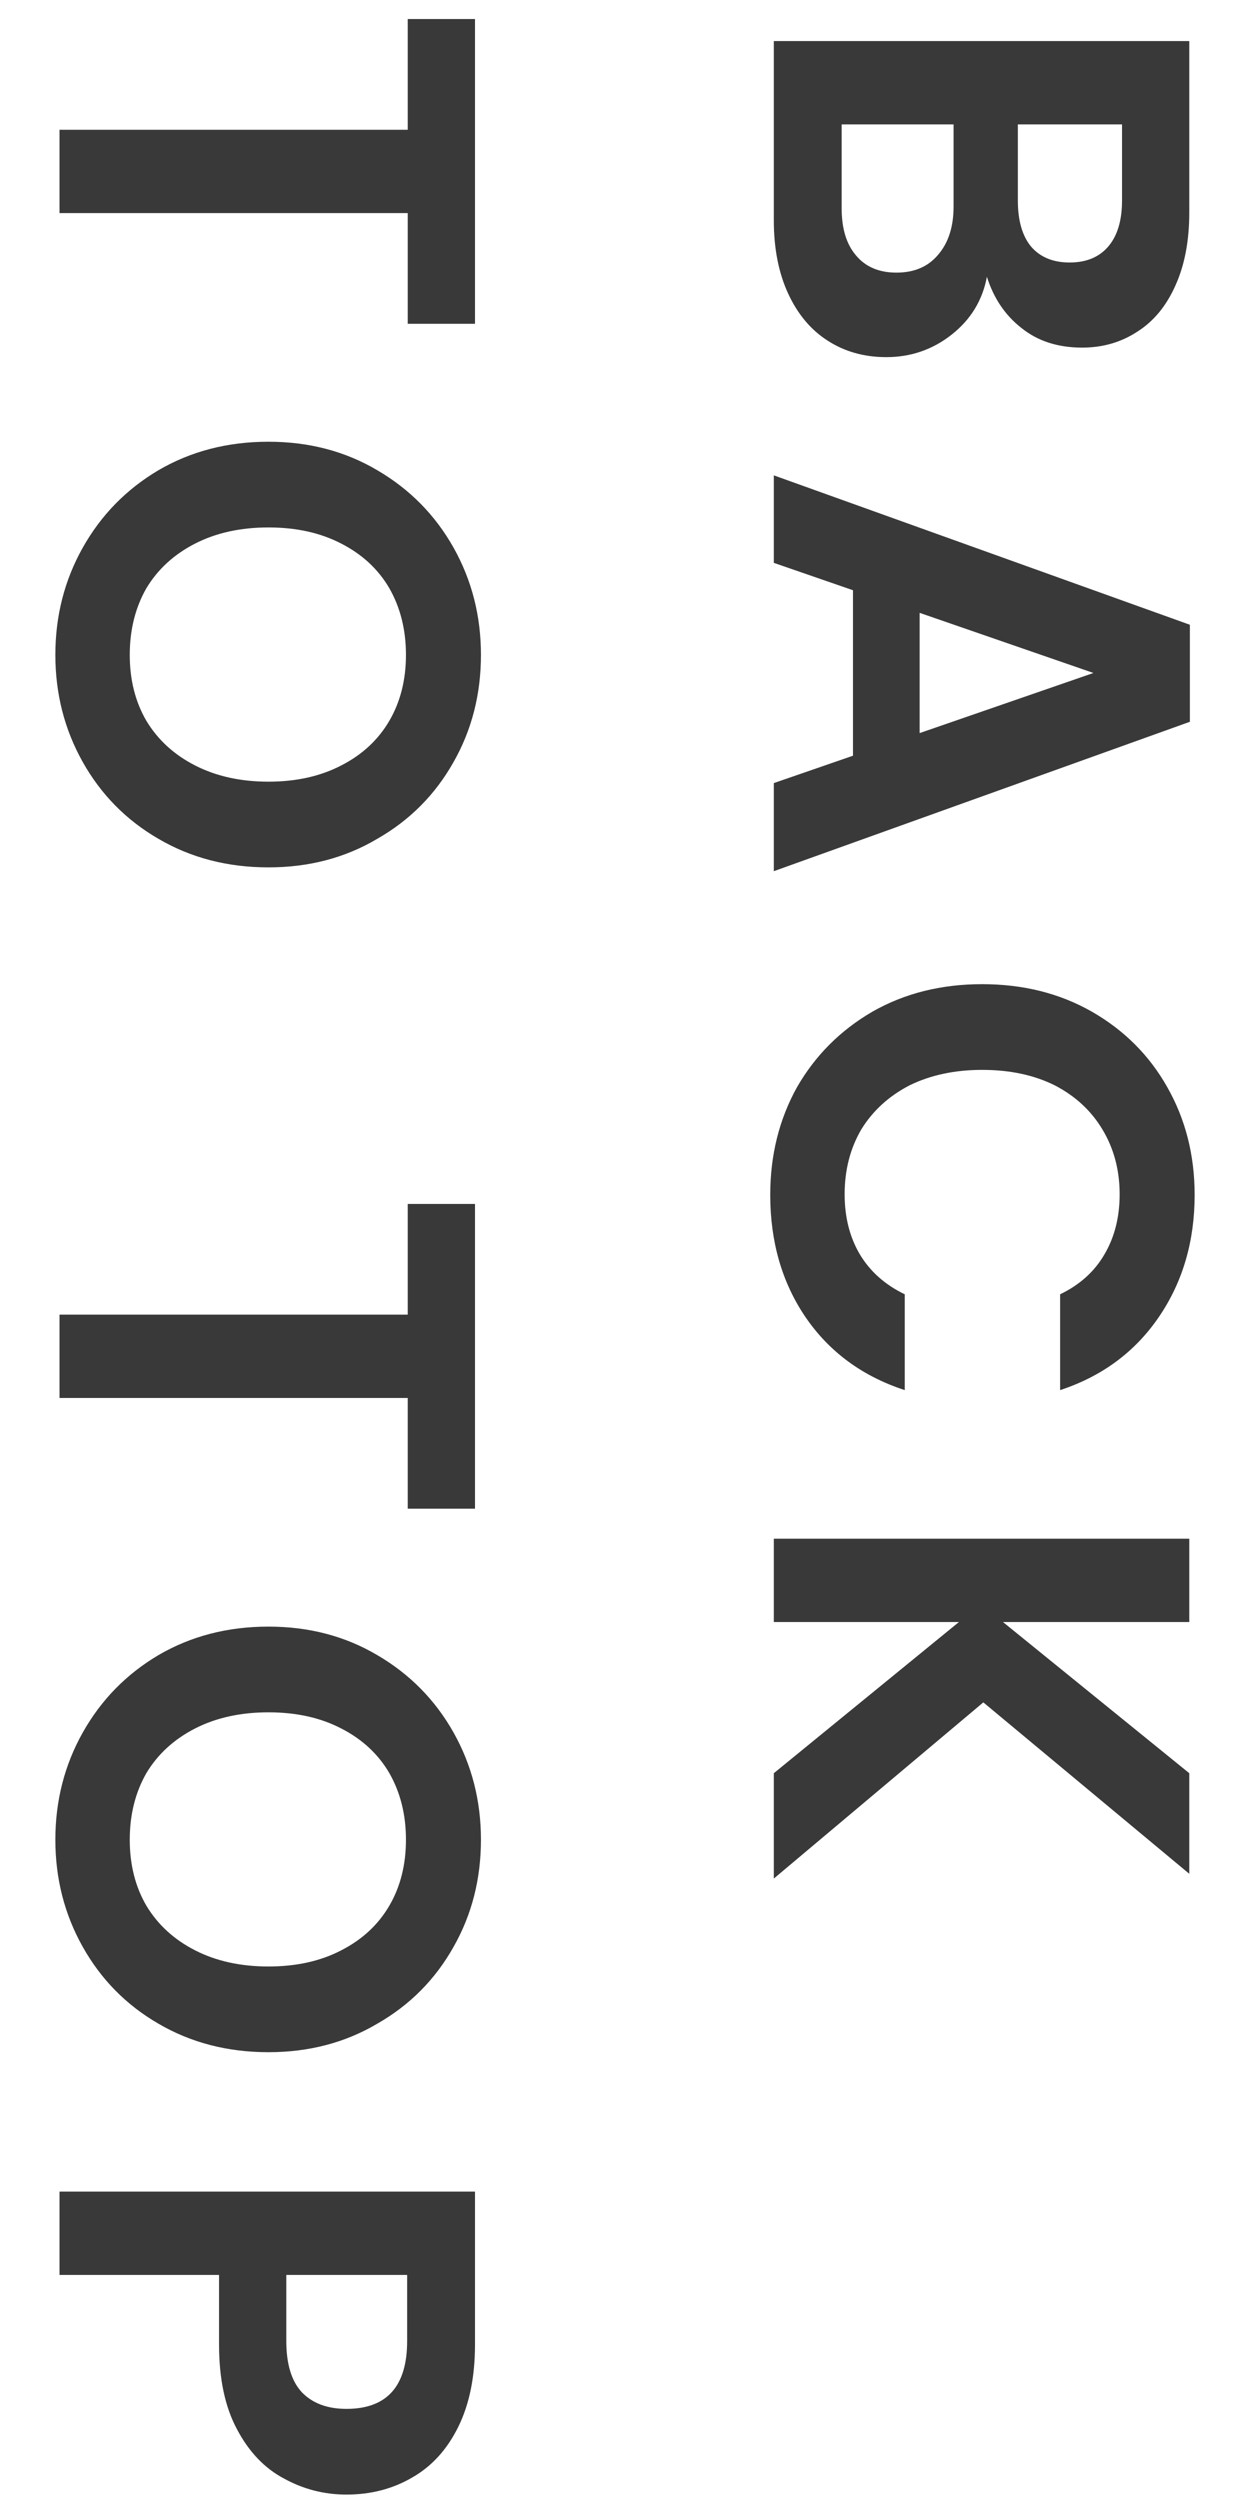 <svg width="21" height="42" viewBox="0 0 21 42" fill="none" xmlns="http://www.w3.org/2000/svg">
<path d="M16.58 4.65C16.507 5.043 16.31 5.367 15.99 5.62C15.67 5.873 15.303 6 14.89 6C14.517 6 14.187 5.907 13.9 5.72C13.62 5.54 13.4 5.277 13.24 4.93C13.08 4.583 13 4.173 13 3.7L13 0.69L19.98 0.69L19.98 3.57C19.98 4.043 19.903 4.45 19.75 4.79C19.597 5.137 19.383 5.397 19.11 5.57C18.837 5.75 18.527 5.84 18.18 5.84C17.773 5.84 17.433 5.73 17.16 5.51C16.887 5.297 16.693 5.01 16.58 4.65ZM17.1 2.09L17.1 3.37C17.1 3.703 17.173 3.96 17.32 4.14C17.473 4.32 17.69 4.41 17.97 4.41C18.25 4.41 18.467 4.32 18.62 4.14C18.773 3.96 18.85 3.703 18.85 3.37L18.85 2.09L17.1 2.09ZM14.14 3.5C14.14 3.84 14.22 4.103 14.38 4.29C14.54 4.483 14.767 4.58 15.06 4.58C15.36 4.58 15.593 4.48 15.76 4.28C15.933 4.08 16.02 3.81 16.02 3.47L16.02 2.09L14.14 2.09L14.14 3.5ZM14.33 12.696L14.33 9.916L13 9.456L13 7.986L19.99 10.496L19.99 12.126L13 14.636L13 13.156L14.33 12.696ZM15.45 12.316L18.37 11.306L15.45 10.296L15.45 12.316ZM16.5 16.534C17.187 16.534 17.8 16.687 18.34 16.994C18.887 17.307 19.31 17.731 19.61 18.264C19.917 18.804 20.07 19.407 20.07 20.074C20.07 20.854 19.87 21.537 19.47 22.124C19.07 22.711 18.517 23.121 17.81 23.354L17.81 21.744C18.143 21.584 18.393 21.357 18.56 21.064C18.727 20.777 18.81 20.444 18.81 20.064C18.81 19.657 18.713 19.294 18.52 18.974C18.333 18.661 18.067 18.414 17.72 18.234C17.373 18.061 16.967 17.974 16.5 17.974C16.04 17.974 15.633 18.061 15.28 18.234C14.933 18.414 14.663 18.661 14.47 18.974C14.283 19.294 14.19 19.657 14.19 20.064C14.19 20.444 14.273 20.777 14.44 21.064C14.613 21.357 14.867 21.584 15.2 21.744L15.2 23.354C14.487 23.121 13.93 22.711 13.53 22.124C13.137 21.544 12.94 20.861 12.94 20.074C12.94 19.407 13.09 18.804 13.39 18.264C13.697 17.731 14.12 17.307 14.66 16.994C15.2 16.687 15.813 16.534 16.5 16.534ZM13 29.79L16.11 27.25L13 27.25L13 25.85L19.98 25.85L19.98 27.25L16.85 27.25L19.98 29.79L19.98 31.48L16.52 28.6L13 31.56L13 29.79ZM7.98 5.44L6.85 5.44L6.85 3.58L1 3.58L1 2.18L6.85 2.18L6.85 0.32L7.98 0.32L7.98 5.44ZM0.93 11.002C0.93 10.348 1.083 9.748 1.39 9.201C1.697 8.655 2.12 8.221 2.66 7.901C3.207 7.581 3.823 7.421 4.51 7.421C5.19 7.421 5.8 7.581 6.34 7.901C6.887 8.221 7.313 8.655 7.62 9.201C7.927 9.748 8.08 10.348 8.08 11.002C8.08 11.662 7.927 12.261 7.62 12.802C7.313 13.348 6.887 13.778 6.34 14.091C5.8 14.412 5.19 14.572 4.51 14.572C3.823 14.572 3.207 14.412 2.66 14.091C2.12 13.778 1.697 13.348 1.39 12.802C1.083 12.255 0.93 11.655 0.93 11.002ZM2.18 11.002C2.18 11.421 2.273 11.791 2.46 12.111C2.653 12.431 2.927 12.681 3.28 12.861C3.633 13.041 4.043 13.132 4.51 13.132C4.977 13.132 5.383 13.041 5.73 12.861C6.083 12.681 6.353 12.431 6.54 12.111C6.727 11.791 6.82 11.421 6.82 11.002C6.82 10.582 6.727 10.208 6.54 9.881C6.353 9.561 6.083 9.311 5.73 9.131C5.383 8.951 4.977 8.861 4.51 8.861C4.043 8.861 3.633 8.951 3.28 9.131C2.927 9.311 2.653 9.561 2.46 9.881C2.273 10.208 2.18 10.582 2.18 11.002ZM7.98 25.346L6.85 25.346L6.85 23.486L1 23.486L1 22.086L6.85 22.086L6.85 20.226L7.98 20.226L7.98 25.346ZM0.93 30.907C0.93 30.254 1.083 29.654 1.39 29.107C1.697 28.561 2.12 28.127 2.66 27.807C3.207 27.487 3.823 27.327 4.51 27.327C5.19 27.327 5.8 27.487 6.34 27.807C6.887 28.127 7.313 28.561 7.62 29.107C7.927 29.654 8.08 30.254 8.08 30.907C8.08 31.567 7.927 32.167 7.62 32.707C7.313 33.254 6.887 33.684 6.34 33.997C5.8 34.317 5.19 34.477 4.51 34.477C3.823 34.477 3.207 34.317 2.66 33.997C2.12 33.684 1.697 33.254 1.39 32.707C1.083 32.161 0.93 31.561 0.93 30.907ZM2.18 30.907C2.18 31.327 2.273 31.697 2.46 32.017C2.653 32.337 2.927 32.587 3.28 32.767C3.633 32.947 4.043 33.037 4.51 33.037C4.977 33.037 5.383 32.947 5.73 32.767C6.083 32.587 6.353 32.337 6.54 32.017C6.727 31.697 6.82 31.327 6.82 30.907C6.82 30.487 6.727 30.114 6.54 29.787C6.353 29.467 6.083 29.217 5.73 29.037C5.383 28.857 4.977 28.767 4.51 28.767C4.043 28.767 3.633 28.857 3.28 29.037C2.927 29.217 2.653 29.467 2.46 29.787C2.273 30.114 2.18 30.487 2.18 30.907ZM5.82 41.909C5.447 41.909 5.097 41.819 4.77 41.639C4.443 41.466 4.18 41.189 3.98 40.809C3.78 40.436 3.68 39.962 3.68 39.389L3.68 38.219L1 38.219L1 36.819L7.98 36.819L7.98 39.389C7.98 39.929 7.887 40.389 7.7 40.769C7.513 41.149 7.257 41.432 6.93 41.619C6.603 41.812 6.233 41.909 5.82 41.909ZM4.81 39.329C4.81 39.716 4.897 40.002 5.07 40.189C5.25 40.376 5.5 40.469 5.82 40.469C6.5 40.469 6.84 40.089 6.84 39.329L6.84 38.219L4.81 38.219L4.81 39.329Z" fill="#393939"/>
</svg>
